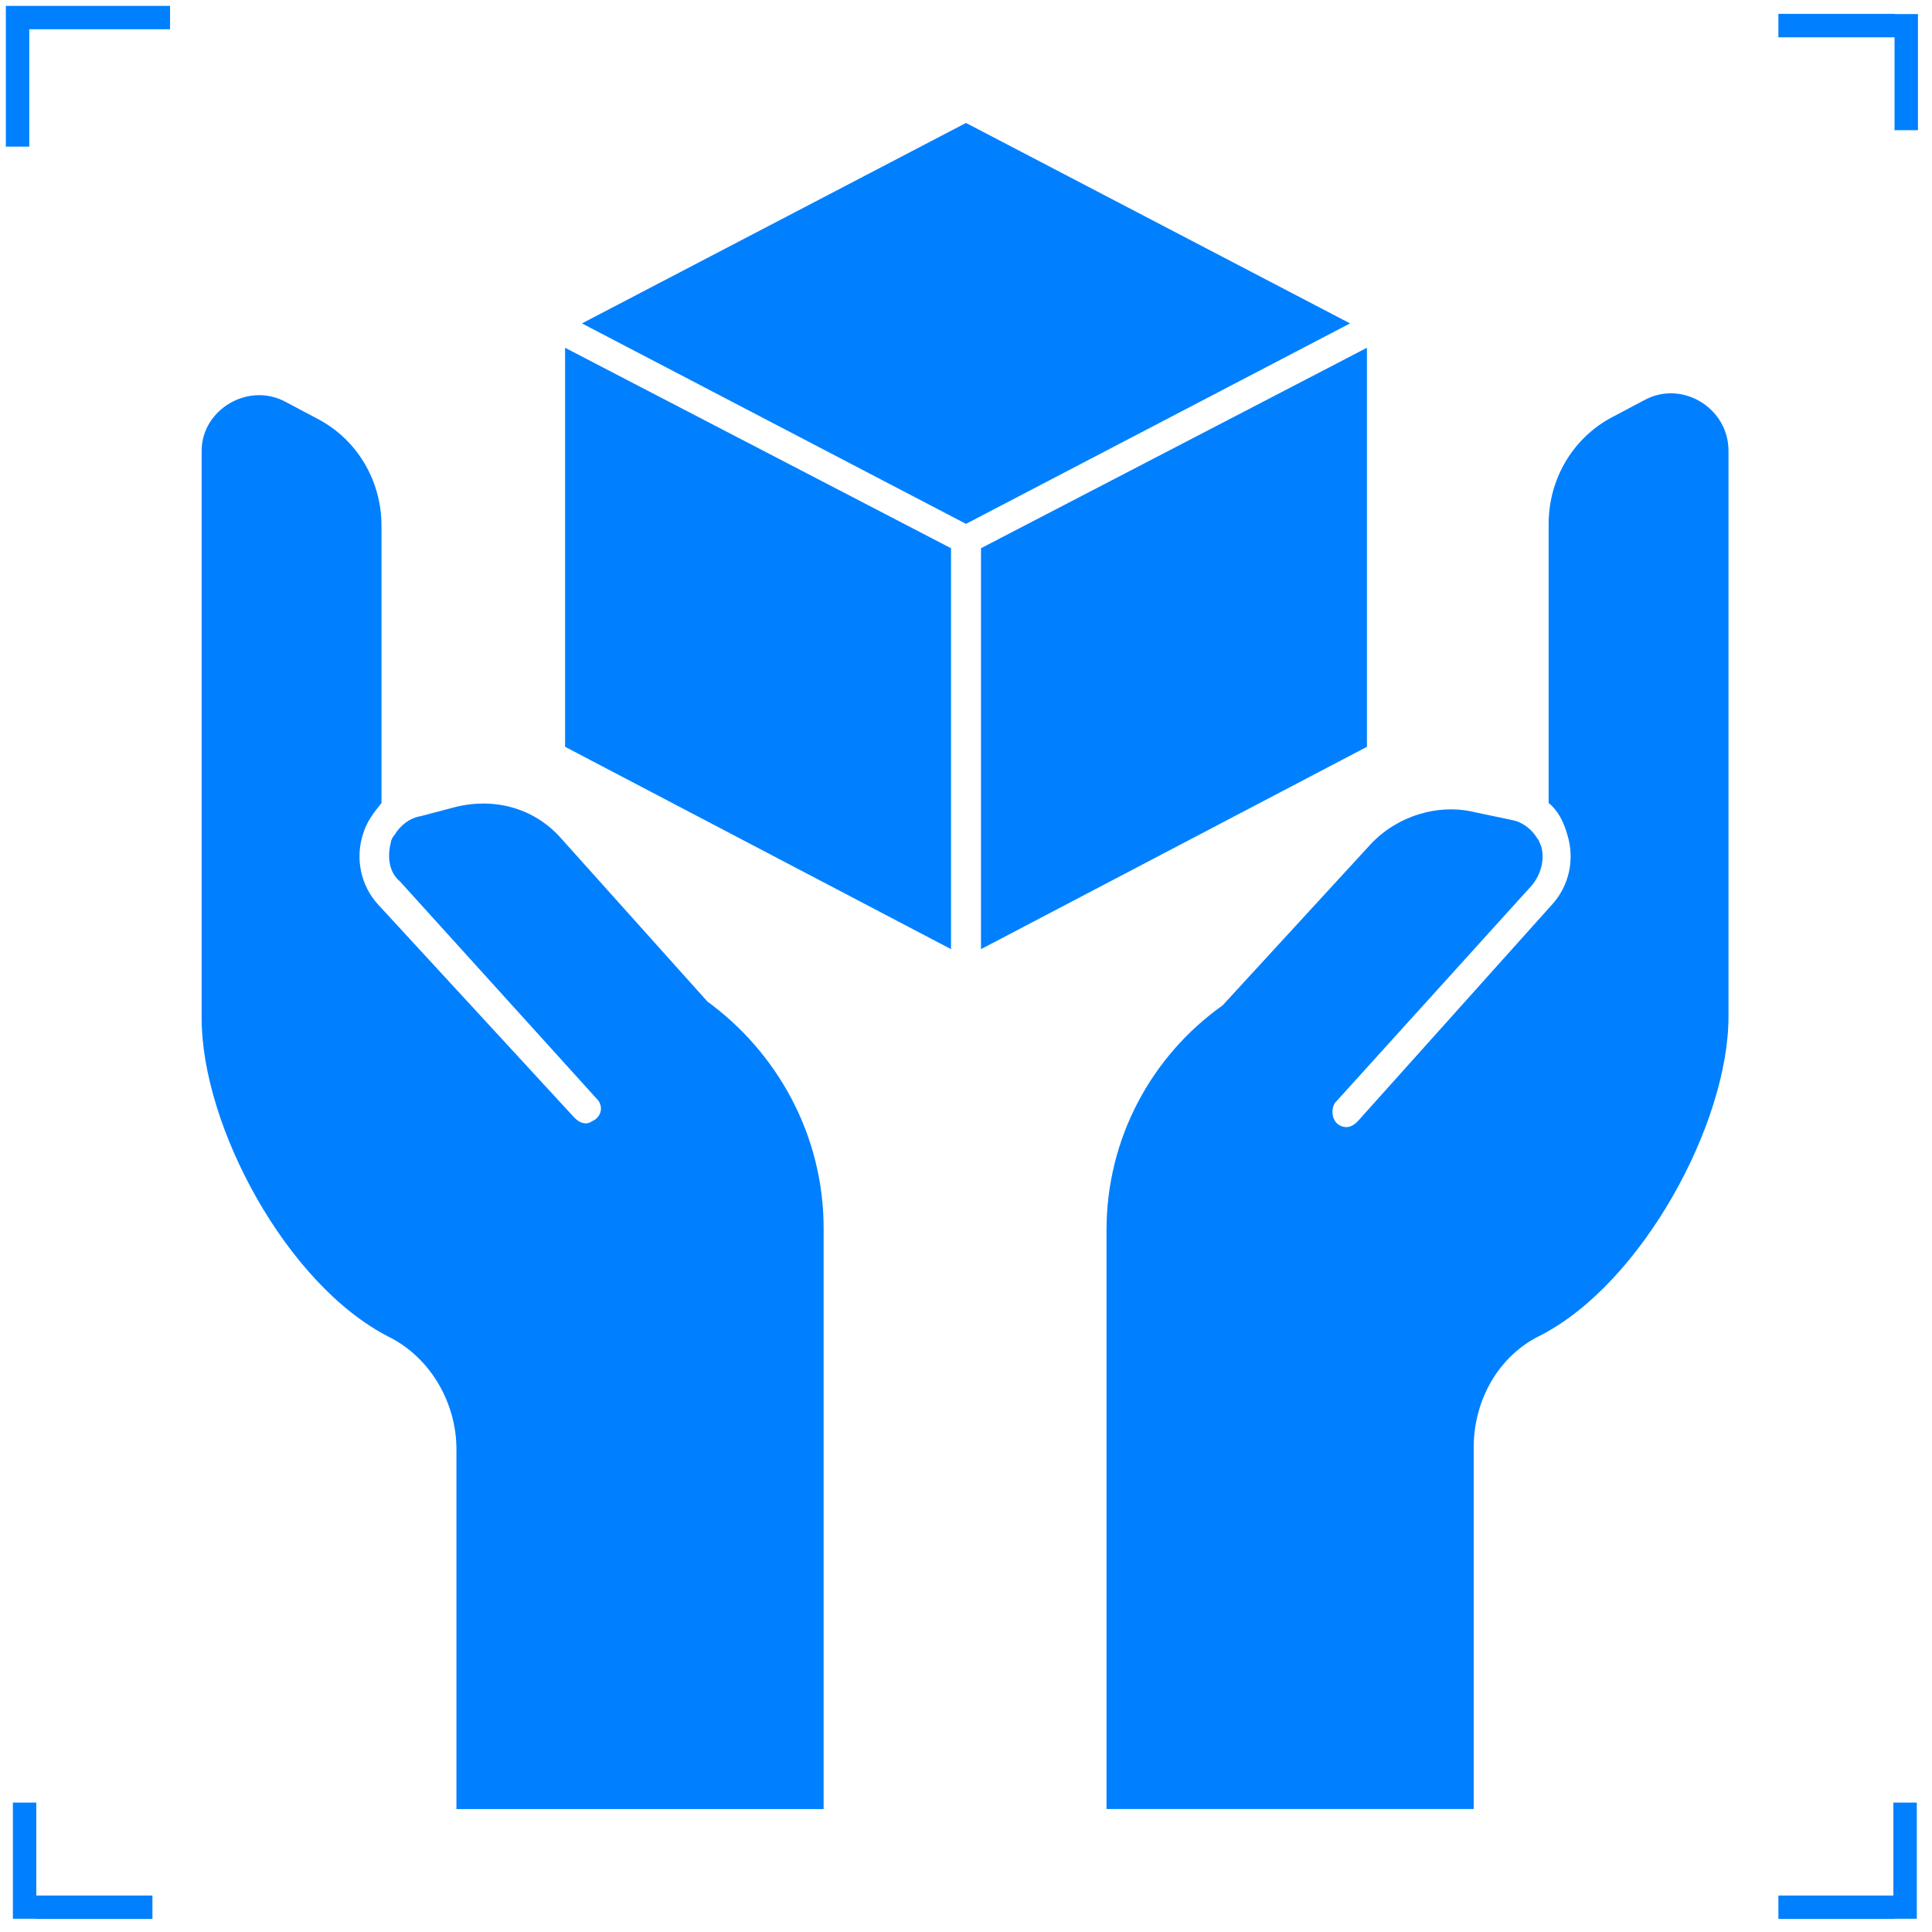 <svg xmlns="http://www.w3.org/2000/svg" width="1650" height="1650" fill="none"><path stroke="#0080FF" stroke-width="20" d="M15 125.227V5m10 10h120.227M1628 12v99.188m-109.19-89.351H1618M21 1638.68v-99.19m109.188 89.35H31m1587 0h-99.19m108.2-89.35v99.19"/><path fill="#0080FF" d="M482.602 297v340.8l329.6 172.8V468.2l-289.6-150.4-40-20.8Zm684.798 0-40 20.803-289.599 150.4v342.4l329.599-172.8V297ZM825 105 497 276.2l328 171.2 328-171.2L825 105ZM604.201 855.4 479.398 716.2c-22.401-25.599-56-35.197-89.598-27.197l-30.396 7.995c-9.599 1.598-17.599 8-22.402 16-1.599 1.598-3.198 4.802-3.198 6.401-3.197 12.802-1.599 25.598 8 33.598l168 185.6c4.803 4.802 4.803 12.802-1.598 17.599-3.198 1.599-4.803 3.198-8 3.198-3.198 0-6.402-1.599-9.599-4.802l-168-182.4c-14.402-16-19.198-38.402-12.803-59.198 3.198-11.198 9.599-19.197 16-27.197l.006-236.8c0-38.401-20.803-73.599-54.402-91.197l-27.197-14.402c-32-17.598-72 6.401-72 41.599v484.8c0 91.197 72 227.203 160 272.003 35.197 17.6 57.599 56 57.599 96V1545h313.6v-496c0-80.003-40-150.403-99.203-193.603l-.006.003Z"/><path fill="#0080FF" d="m1404.2 341.8-27.2 14.401c-33.59 17.599-54.4 52.803-54.4 91.198v238.4c8 6.401 12.81 16 16 27.197 6.4 20.803 1.6 43.197-12.8 59.197l-166.4 185.6c-3.2 3.198-6.4 4.802-9.6 4.802-3.2 0-6.4-1.598-8-3.197-4.8-4.803-4.8-12.803-1.6-17.599l168-185.6c8-9.599 11.2-22.401 8-33.599-1.6-3.198-1.6-4.802-3.19-6.401-4.81-8-12.81-14.401-22.41-16l-30.4-6.401c-32-8-67.19 3.198-89.6 27.197l-126.4 137.6c-60.8 43.198-99.195 113.599-99.195 192.005v107.19l-.005 387.2h313.6v-308.8c0-40 20.8-78.4 57.6-96 86.4-44.8 160-180.797 160-271.997v-483.2c0-36.803-40-60.803-72-43.198v.005Z"/></svg>